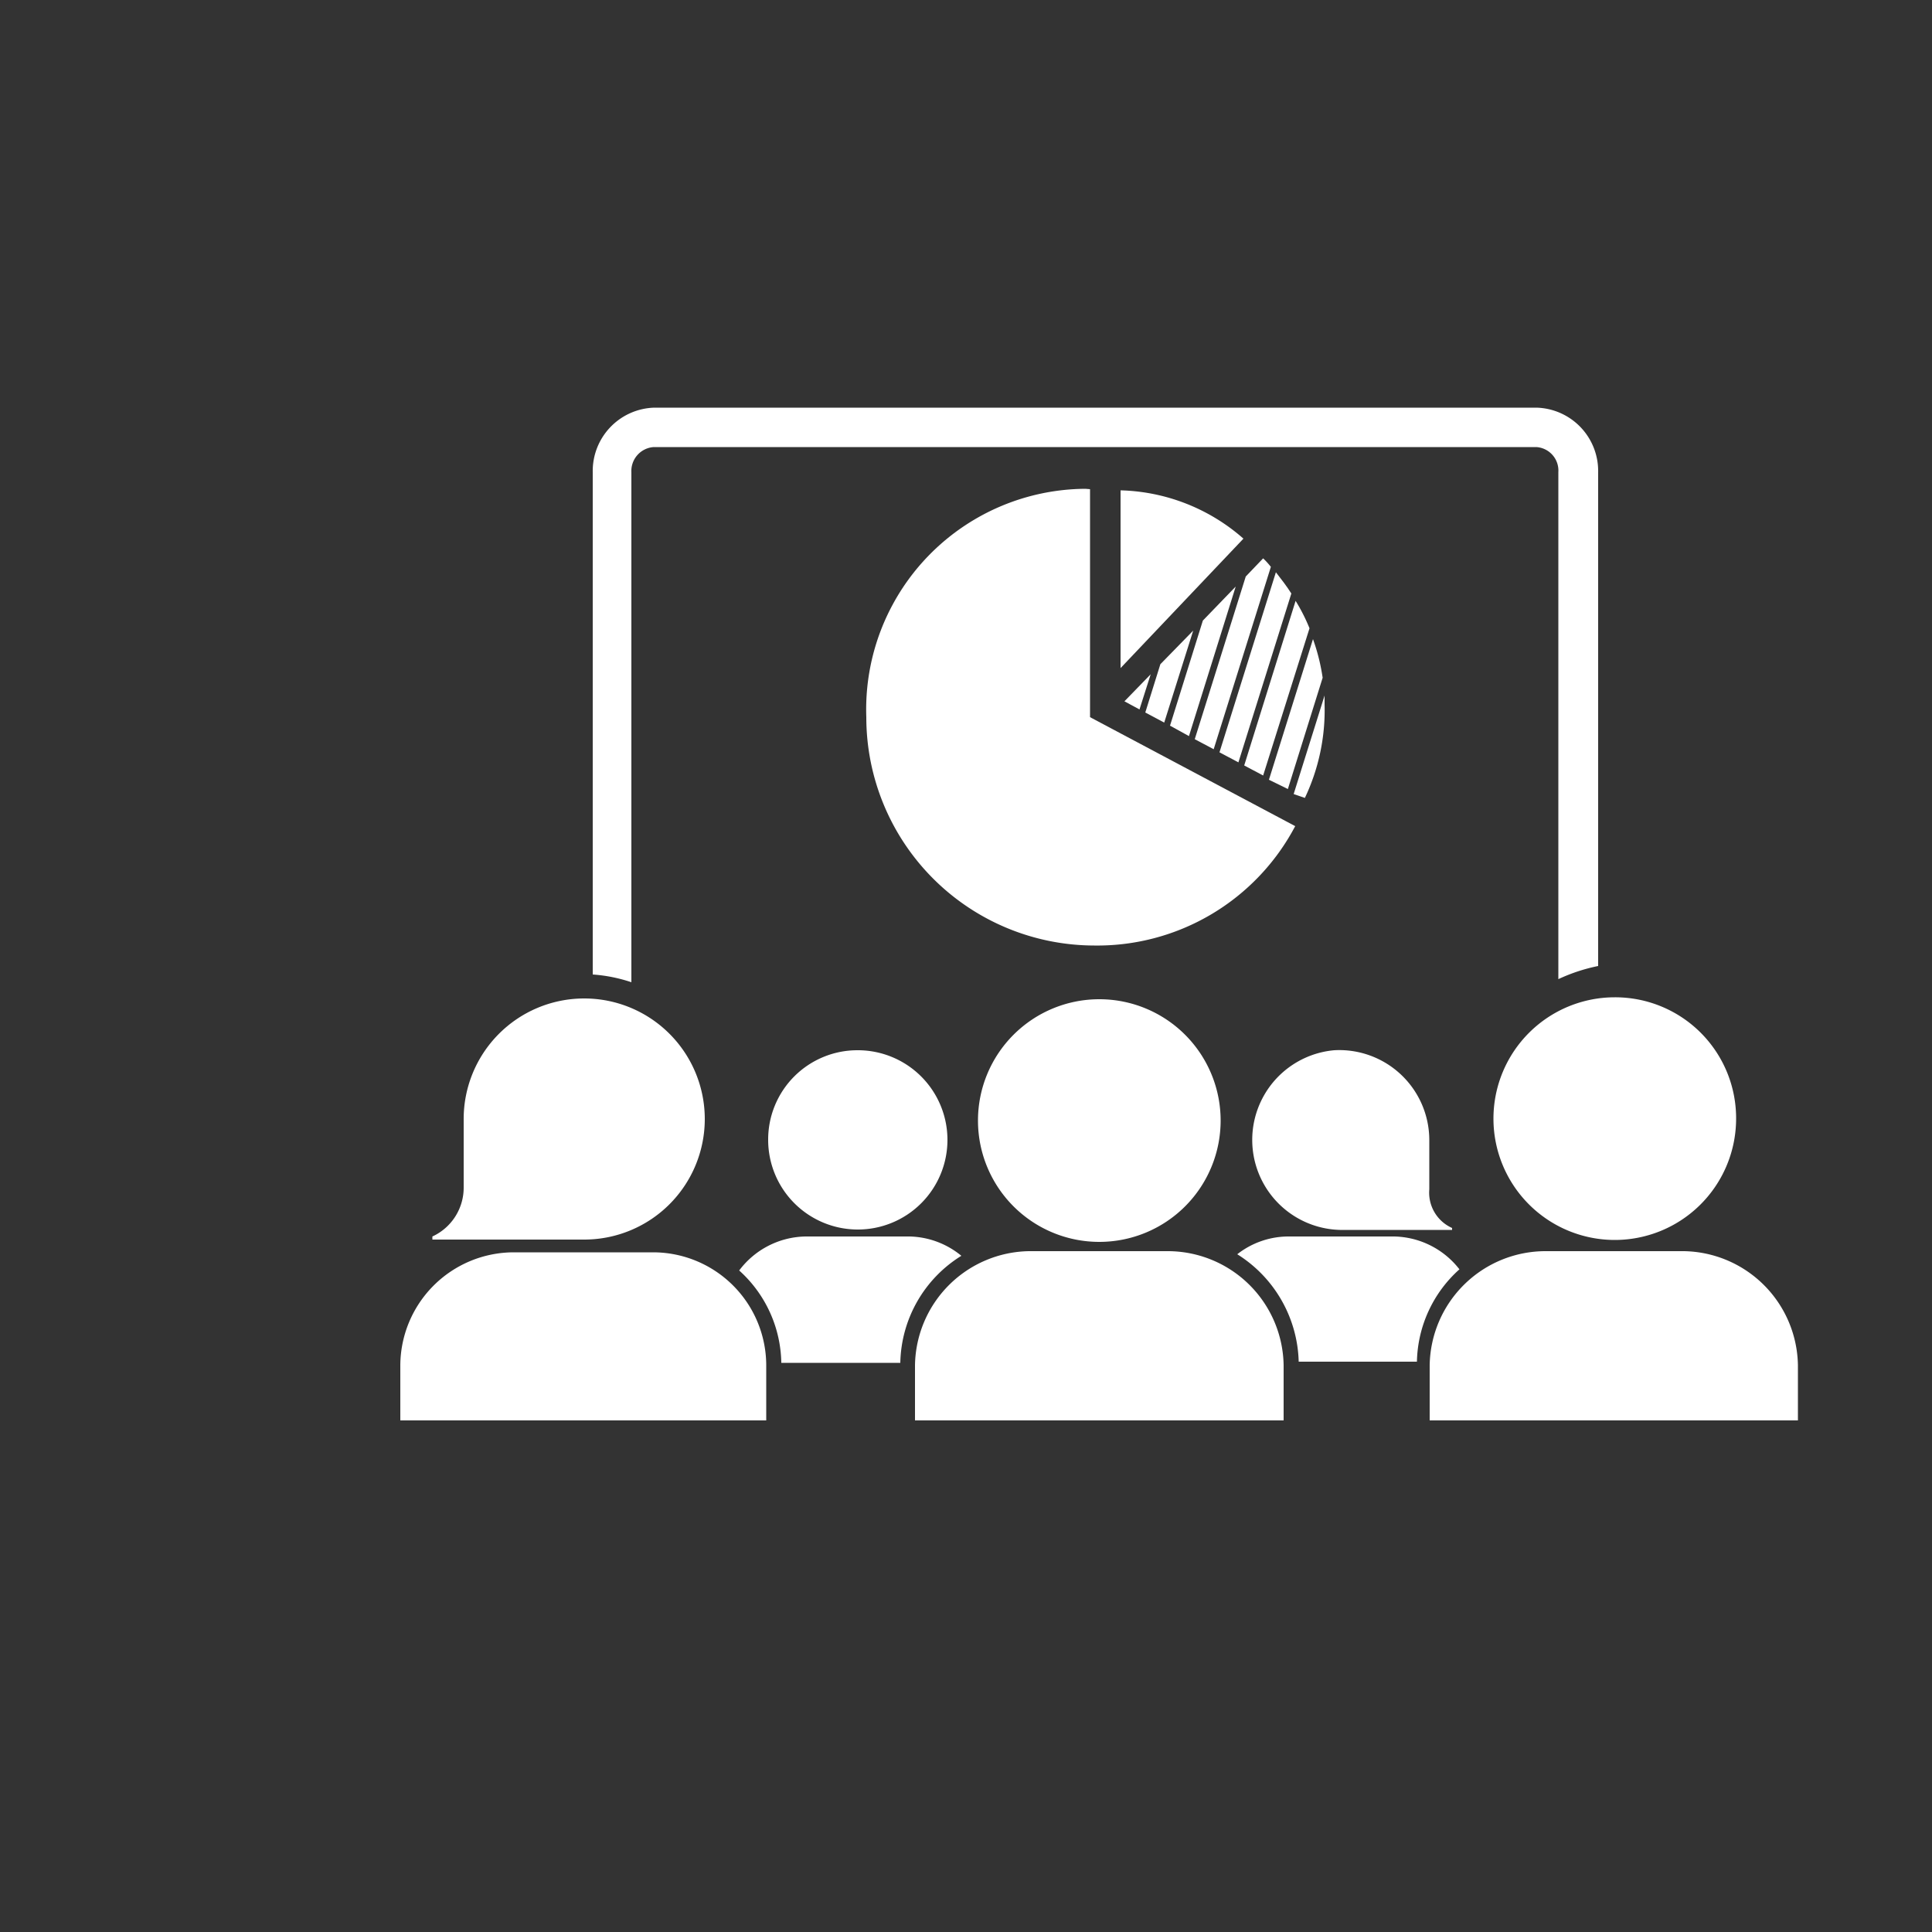 <svg id="Layer_1" data-name="Layer 1" xmlns="http://www.w3.org/2000/svg" viewBox="0 0 50 50"><rect x="0" y="0" width="50" height="50" fill="#333333" stroke="none"/><defs><style>.cls-1{fill:#fff;}</style></defs><path class="cls-1" d="M12,30.73A1.39,1.39,0,0,1,11.19,32l0,.08H15.1A3.12,3.12,0,1,0,12,29v.06h0Z"/><path class="cls-1" d="M13.29,32.41a2.94,2.94,0,0,0-2.93,2.93v1.42h9.47V35.34a2.93,2.93,0,0,0-2.93-2.93Z"/><path class="cls-1" d="M41.36,25V12.22a1.64,1.64,0,0,0-1.6-1.67H16.94a1.64,1.64,0,0,0-1.6,1.67v13a4,4,0,0,1,1,.2V12.22a.62.62,0,0,1,.58-.65H39.76a.61.61,0,0,1,.57.65V25.34A4.59,4.59,0,0,1,41.36,25Z"/><path class="cls-1" d="M19.88,29.49a2.32,2.32,0,1,0,2.31-2.31A2.31,2.31,0,0,0,19.88,29.49Z"/><path class="cls-1" d="M25.31,29a3.14,3.14,0,1,0,3.14-3.14A3.14,3.14,0,0,0,25.31,29Z"/><path class="cls-1" d="M26.63,32.38a3,3,0,0,0-2.95,2.95v1.43h9.54V35.33a3,3,0,0,0-3-2.95Z"/><path class="cls-1" d="M41.79,25.81A3.14,3.14,0,1,0,44.93,29,3.13,3.13,0,0,0,41.79,25.81Z"/><path class="cls-1" d="M40,32.38A3,3,0,0,0,37,35.33v1.43h9.53V35.33a3,3,0,0,0-2.95-2.95Z"/><path class="cls-1" d="M33.36,32a2.15,2.15,0,0,0-1.34.46,3.38,3.38,0,0,1,1.59,2.78h3.06a3.29,3.29,0,0,1,1.1-2.39A2.19,2.19,0,0,0,36,32Z"/><path class="cls-1" d="M19.13,32.88a3.28,3.28,0,0,1,1.09,2.39H23.3a3.33,3.33,0,0,1,1.58-2.77A2.18,2.18,0,0,0,23.54,32H20.85A2.19,2.19,0,0,0,19.13,32.88Z"/><path class="cls-1" d="M34.53,27.18a2.33,2.33,0,0,0,.15,4.65h2.9v-.05a1,1,0,0,1-.59-1V29.55h0V29.5A2.33,2.33,0,0,0,34.53,27.18Z"/><path class="cls-1" d="M32.18,13.94A5,5,0,0,0,29,12.69l0,4.6Z"/><path class="cls-1" d="M28.09,12.65a5.71,5.71,0,0,0-5.67,5.91,5.91,5.91,0,0,0,5.9,5.91,5.79,5.79,0,0,0,5.2-3.09l-5.31-2.82v-5.9Z"/><polygon class="cls-1" points="30.77 19.05 31.98 15.18 31.13 16.06 30.28 18.78 30.77 19.05"/><polygon class="cls-1" points="30.13 18.7 30.88 16.32 30.03 17.19 29.64 18.44 30.13 18.7"/><path class="cls-1" d="M32.69,20.07l1.2-3.81a4.73,4.73,0,0,0-.36-.71L32.2,19.81Z"/><path class="cls-1" d="M33.33,20.42l.9-2.88a5.16,5.16,0,0,0-.25-1l-1.14,3.64Z"/><path class="cls-1" d="M33.77,20.65a5.29,5.29,0,0,0,.51-2.42V18l-.8,2.55Z"/><path class="cls-1" d="M30.92,19.13l.49.26,1.48-4.72a2.09,2.09,0,0,0-.2-.22l-.45.47Z"/><polygon class="cls-1" points="29.78 17.45 29.1 18.15 29.49 18.36 29.78 17.45"/><path class="cls-1" d="M32.05,19.73l1.37-4.37c-.12-.19-.26-.37-.4-.55l-1.46,4.66Z"/></svg>